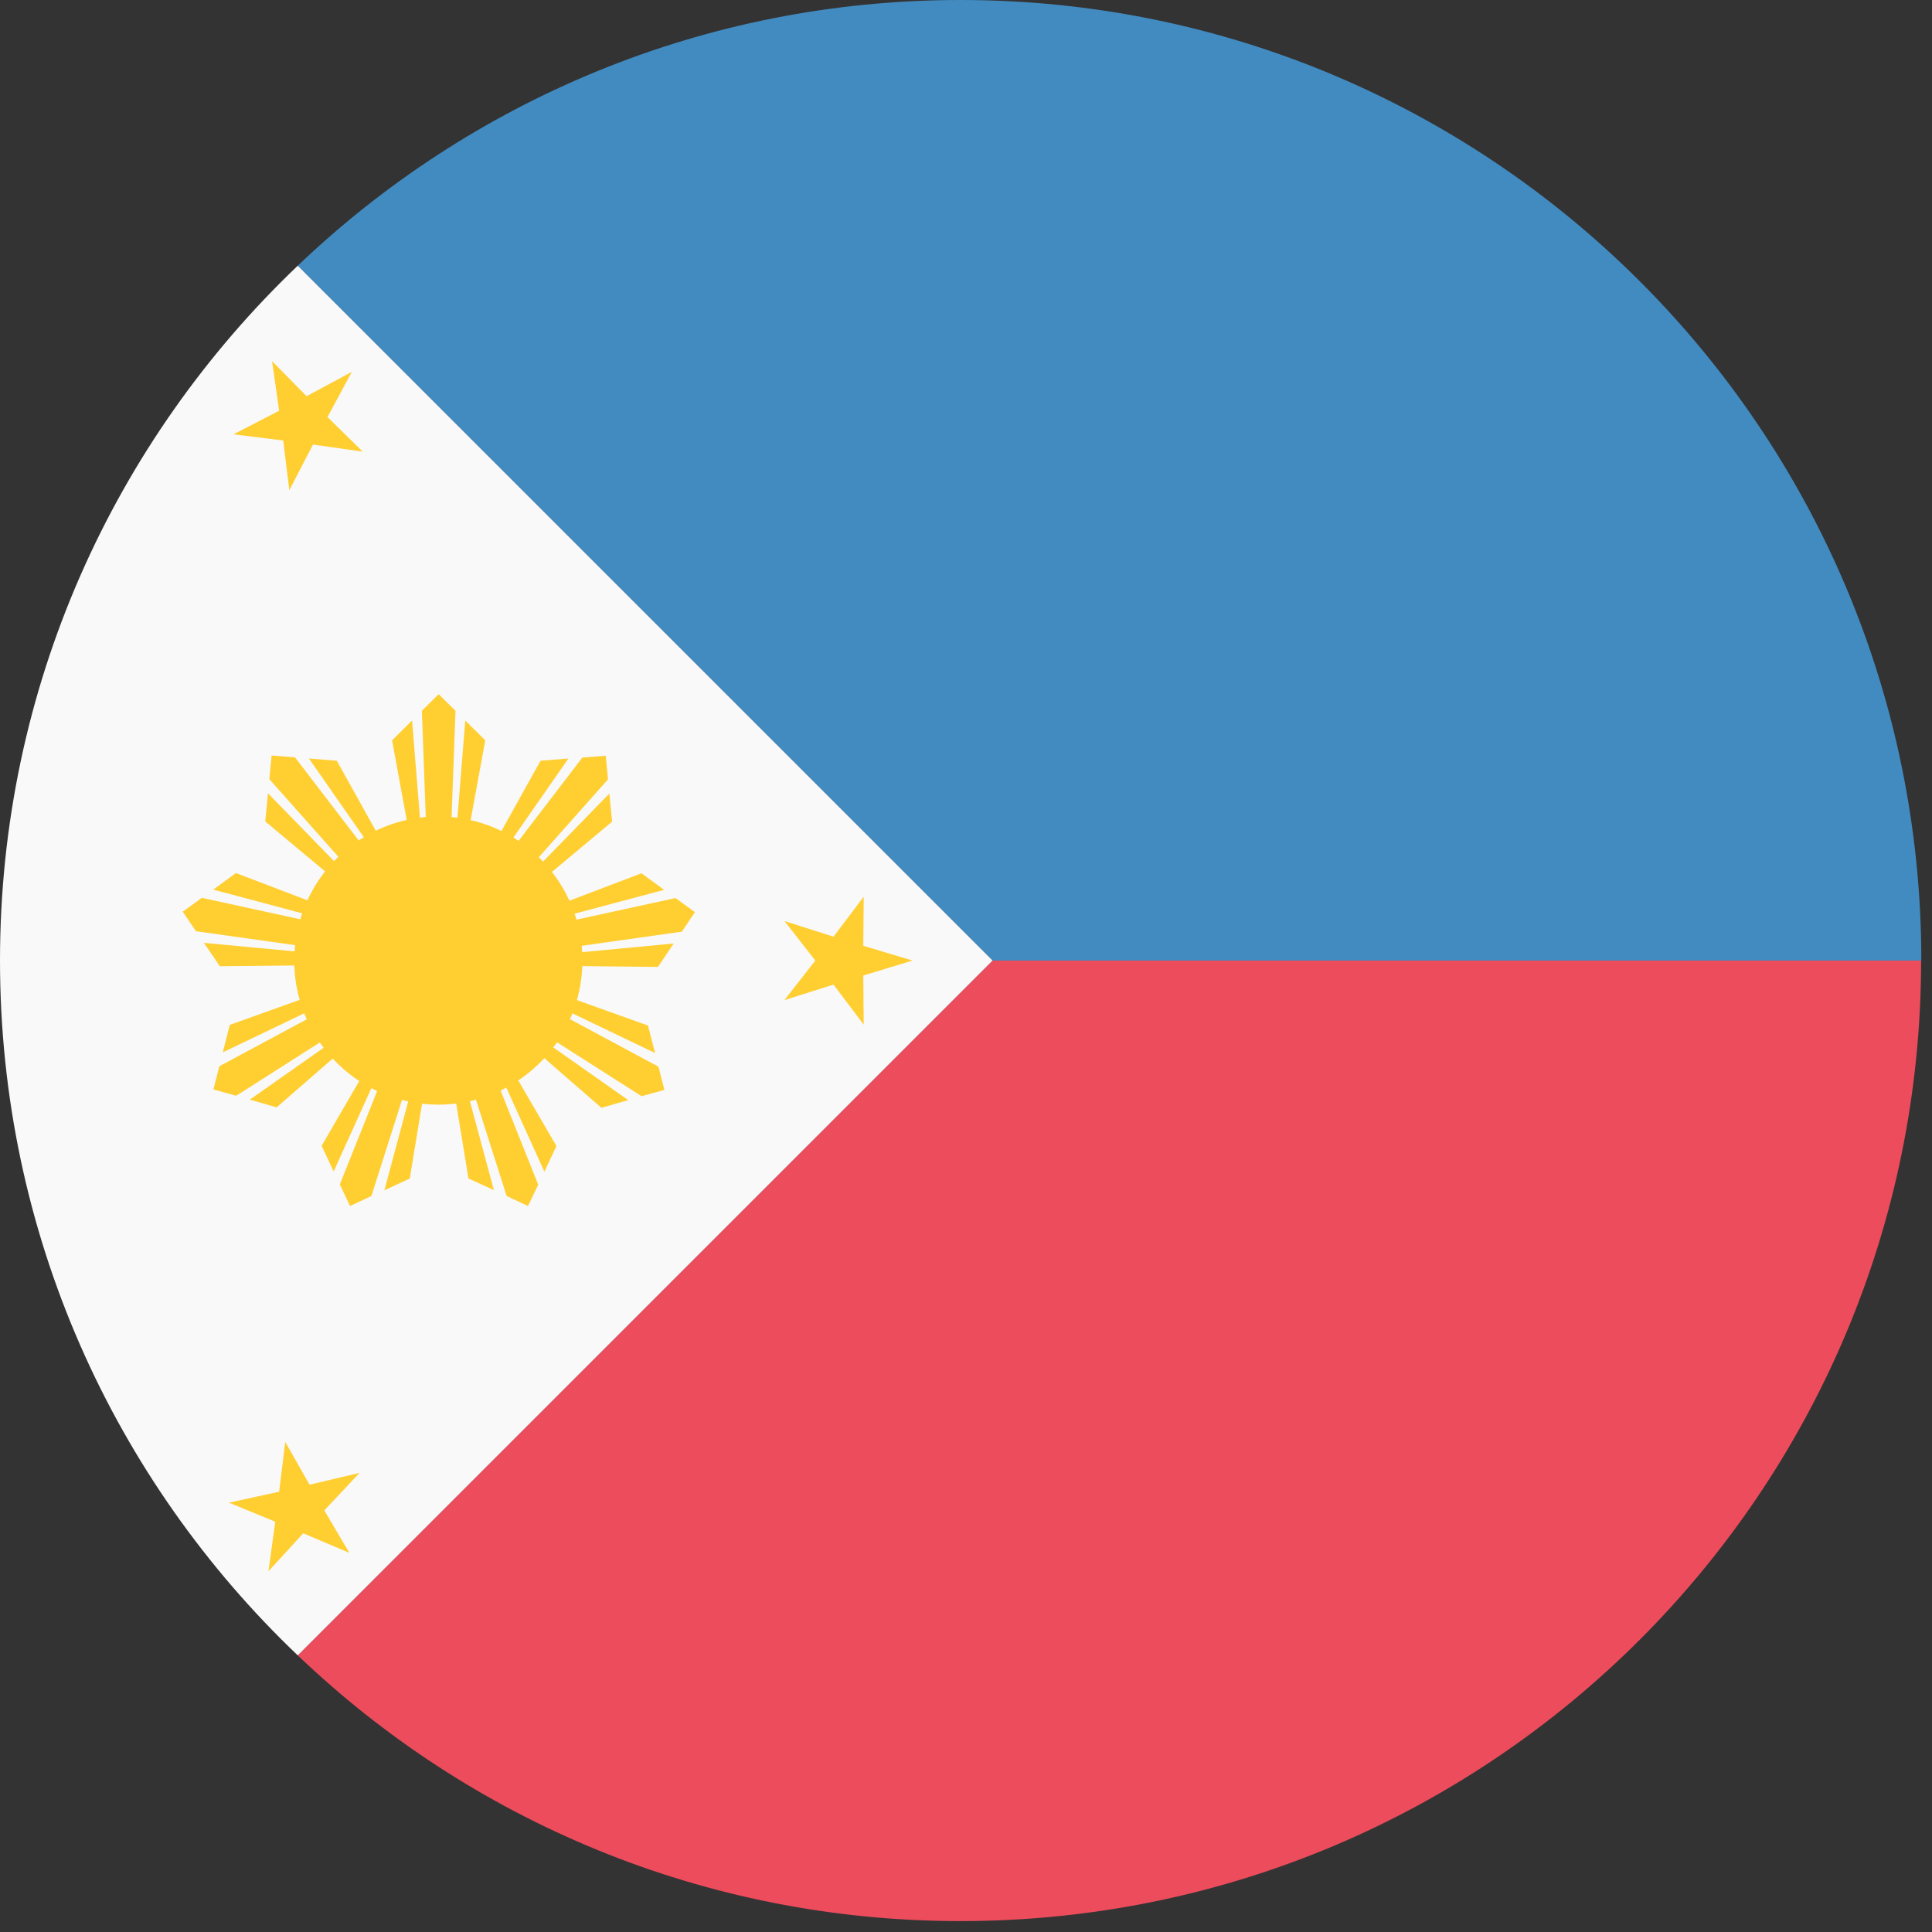 <svg xmlns="http://www.w3.org/2000/svg" fill="none" viewBox="0 0 85 85" height="85" width="85">
<rect x="0" y="0" width="85" height="85" fill="#333333" stroke="none"/>
<g clip-path="url(#clip0_1506_19532)">
<path fill="#ED4C5C" d="M43.67 42.26L13.1 72.83C20.68 80.07 30.95 84.52 42.26 84.52C65.6 84.52 84.52 65.6 84.52 42.26H43.67Z"></path>
<path fill="#428BC1" d="M84.53 42.26C84.53 18.92 65.6 0 42.26 0C30.95 0 20.68 4.45 13.1 11.69L43.67 42.26H84.52H84.53Z"></path>
<path fill="#F9F9FA" d="M13.1 11.69C5.03 19.39 0 30.23 0 42.26C0 54.29 5.03 65.14 13.1 72.83L43.67 42.26L13.1 11.69Z"></path>
<path fill="#FFCF32" d="M15.479 16.36L14.409 18.35L15.96 19.87L13.77 19.56L12.729 21.57L12.46 19.38L10.27 19.11L12.28 18.07L11.97 15.89L13.489 17.43L15.479 16.36Z"></path>
<path fill="#FFCF32" d="M15.82 64.8L14.27 66.45L15.37 68.32L13.34 67.46L11.81 69.13L12.11 66.95L10.07 66.11L12.28 65.63L12.55 63.44L13.62 65.32L15.82 64.8Z"></path>
<path fill="#FFCF32" d="M40.15 42.26L37.98 42.92L38 45.08L36.67 43.32L34.51 44L35.87 42.26L34.51 40.52L36.67 41.21L38 39.45L37.98 41.61L40.15 42.26Z"></path>
<path fill="#FFCF32" d="M20.44 42.37L20.38 42.34H20.44L20.51 42.36H20.44V42.37ZM20.32 41.56H20.26L20.3 41.52L20.37 41.5L20.32 41.55V41.56ZM20.03 43.07L20.01 43.01L20.06 43.04L20.09 43.11L20.03 43.07ZM19.71 41.02L19.67 41.07V41.01L19.71 40.95V41.03V41.02ZM19.28 43.41L19.26 43.34L19.28 43.28L19.3 43.34L19.28 43.41ZM18.87 41.02V40.95L18.91 41.01V41.07L18.87 41.02ZM18.54 43.07L18.48 43.11L18.51 43.04L18.56 43.01L18.54 43.07ZM18.25 41.56L18.2 41.51L18.27 41.53L18.31 41.58H18.25V41.56ZM18.13 42.37H18.06L18.12 42.33H18.18L18.12 42.37H18.13ZM30.56 40.12L29.72 39.51L20.5 41.52L20.58 41.45L29.22 39.15L28.22 38.42L20.85 41.23L26.93 36.15L26.81 34.91L20.53 41.36L20.43 41.4L26.75 34.29L26.65 33.25L25.62 33.33L19.83 40.89L19.85 40.78L25.01 33.37L23.78 33.47L19.91 40.43L21.35 32.57L20.47 31.7L19.74 40.74L19.69 40.84L20.04 31.27L19.3 30.54L18.56 31.27L18.91 40.84L18.86 40.74L18.13 31.7L17.25 32.57L18.69 40.43L14.82 33.47L13.59 33.37L18.75 40.77L18.77 40.88L12.98 33.32L11.95 33.24L11.85 34.28L18.17 41.39L18.07 41.35L11.79 34.9L11.67 36.14L17.75 41.22L10.38 38.41L9.38 39.14L18.02 41.44L18.1 41.51L8.88 39.5L8.04 40.11L8.62 40.97L17.96 42.28L17.86 42.32L8.97 41.48L9.67 42.51L17.54 42.43L10.11 45.09L9.8 46.3L17.88 42.43H17.99L9.65 46.91L9.39 47.93L10.39 48.21L18.38 43.12L18.33 43.22L10.99 48.38L12.17 48.72L18.15 43.52L14.15 50.41L14.68 51.54L18.41 43.3L18.5 43.23L14.95 52.11L15.4 53.06L16.34 52.62L19.24 43.51L19.26 43.62L16.91 52.37L18.03 51.85L19.32 43.96L20.61 51.85L21.73 52.36L19.37 43.62L19.39 43.51L22.29 52.62L23.23 53.06L23.68 52.12L20.13 43.24L20.22 43.31L23.95 51.55L24.48 50.42L20.48 43.54L26.46 48.74L27.64 48.4L20.3 43.24L20.24 43.14L28.23 48.23L29.23 47.95L28.97 46.93L20.63 42.45H20.74L28.82 46.33L28.51 45.12L21.08 42.46L28.95 42.54L29.64 41.51L20.75 42.35L20.65 42.31L30 40.99L30.58 40.12H30.56Z"></path>
<path fill="#FFCF32" d="M25.543 43.276C26.104 39.82 23.757 36.563 20.3 36.002C16.844 35.441 13.588 37.788 13.027 41.245C12.466 44.701 14.813 47.957 18.269 48.518C21.725 49.079 24.982 46.732 25.543 43.276Z"></path>
</g>
<defs>
<clipPath id="clip0_1506_19532">
<rect fill="white" height="84.53" width="84.53"></rect>
</clipPath>
</defs>
</svg>
